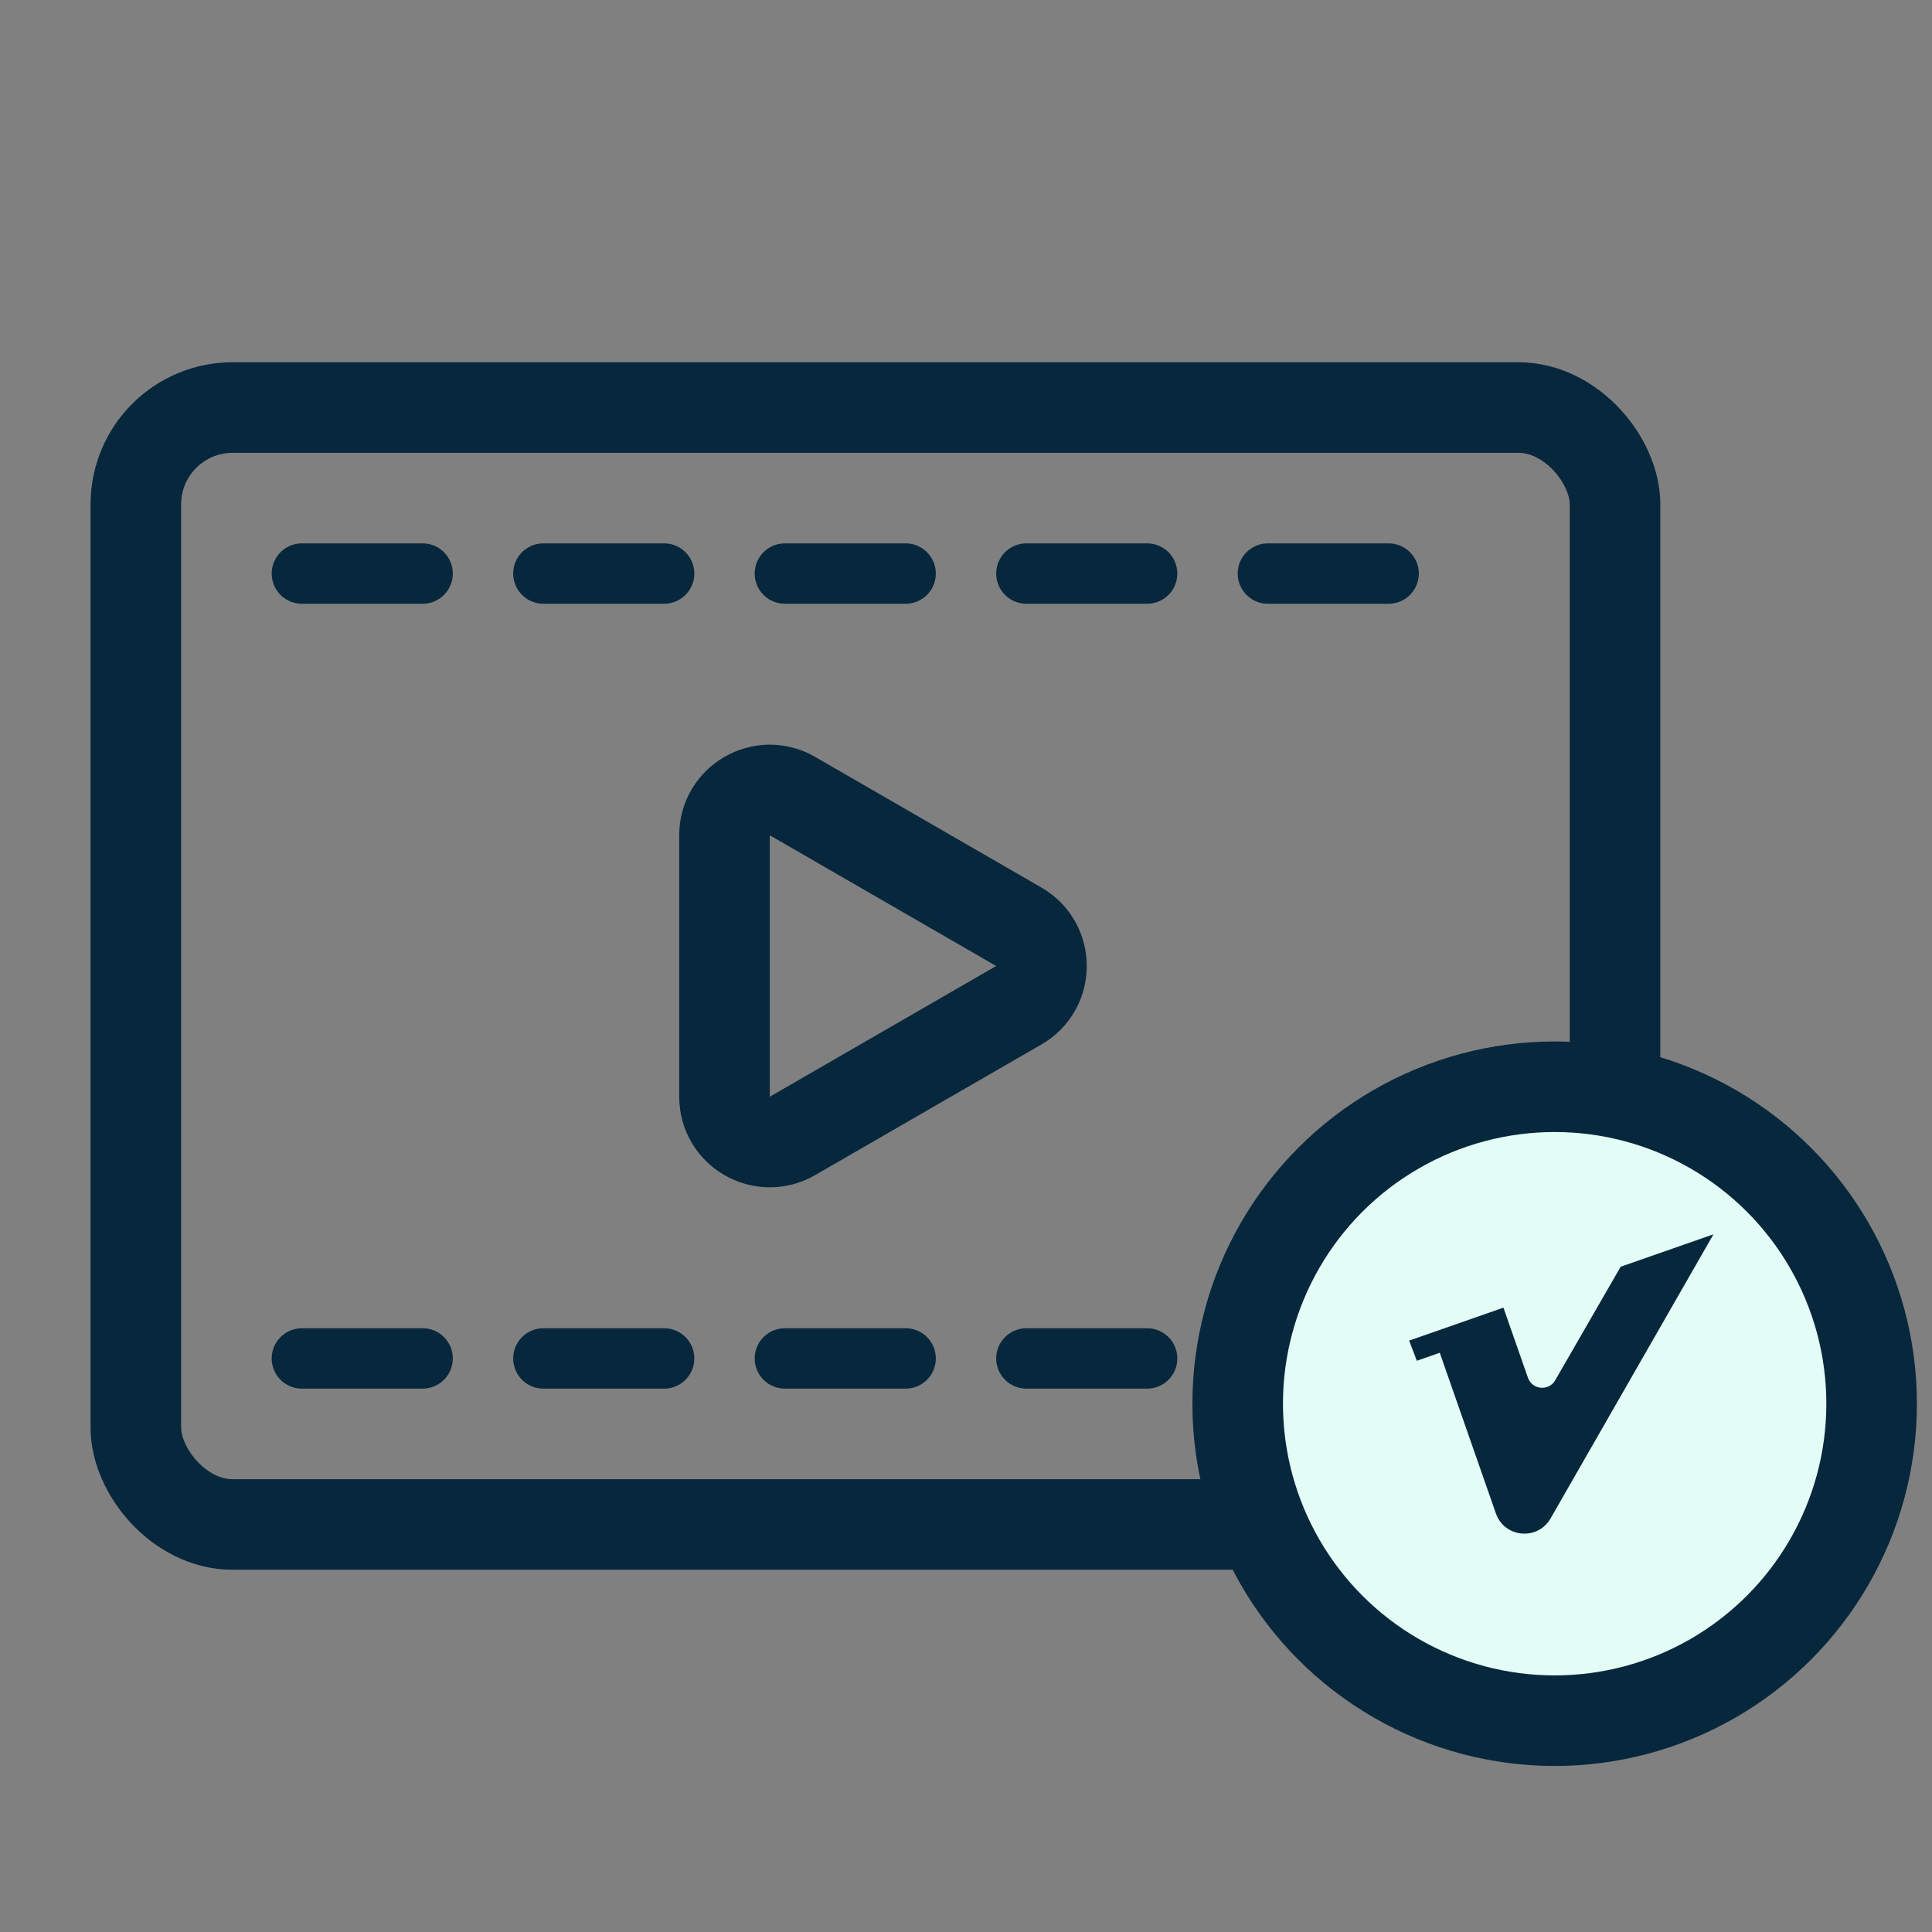 <svg width="64" height="64" viewBox="0 0 64 64" fill="none" xmlns="http://www.w3.org/2000/svg">
<rect x="0" y="0" width="64" height="64" fill="#808080" stroke="none"/>
<rect x="4.5" y="13.5" width="49" height="37" rx="3.206" stroke="#07273D" stroke-width="3"/>
<path d="M33.75 30.701C34.75 31.278 34.75 32.722 33.75 33.299L26.25 37.629C25.25 38.206 24 37.485 24 36.33L24 27.67C24 26.515 25.25 25.794 26.25 26.371L33.75 30.701Z" stroke="#07273D" stroke-width="3"/>
<line x1="10" y1="19" x2="48" y2="19" stroke="#07273D" stroke-width="2" stroke-linecap="round" stroke-dasharray="4 4"/>
<line x1="10" y1="45" x2="48" y2="45" stroke="#07273D" stroke-width="2" stroke-linecap="round" stroke-dasharray="4 4"/>
<circle cx="51.5" cy="46.5" r="10.5" fill="#E3FCF6" stroke="#07273D" stroke-width="3"/>
<path d="M53.687 41.962C52.965 43.217 52.244 44.467 51.518 45.723C51.304 46.093 50.754 46.041 50.614 45.637L49.803 43.318L46.68 44.409C46.766 44.627 46.847 44.857 46.935 45.077L47.694 44.812L49.553 50.133C49.835 50.943 50.938 51.044 51.364 50.301C53.164 47.162 54.96 44.029 56.761 40.888L53.687 41.962Z" fill="#07273D"/>
</svg>
